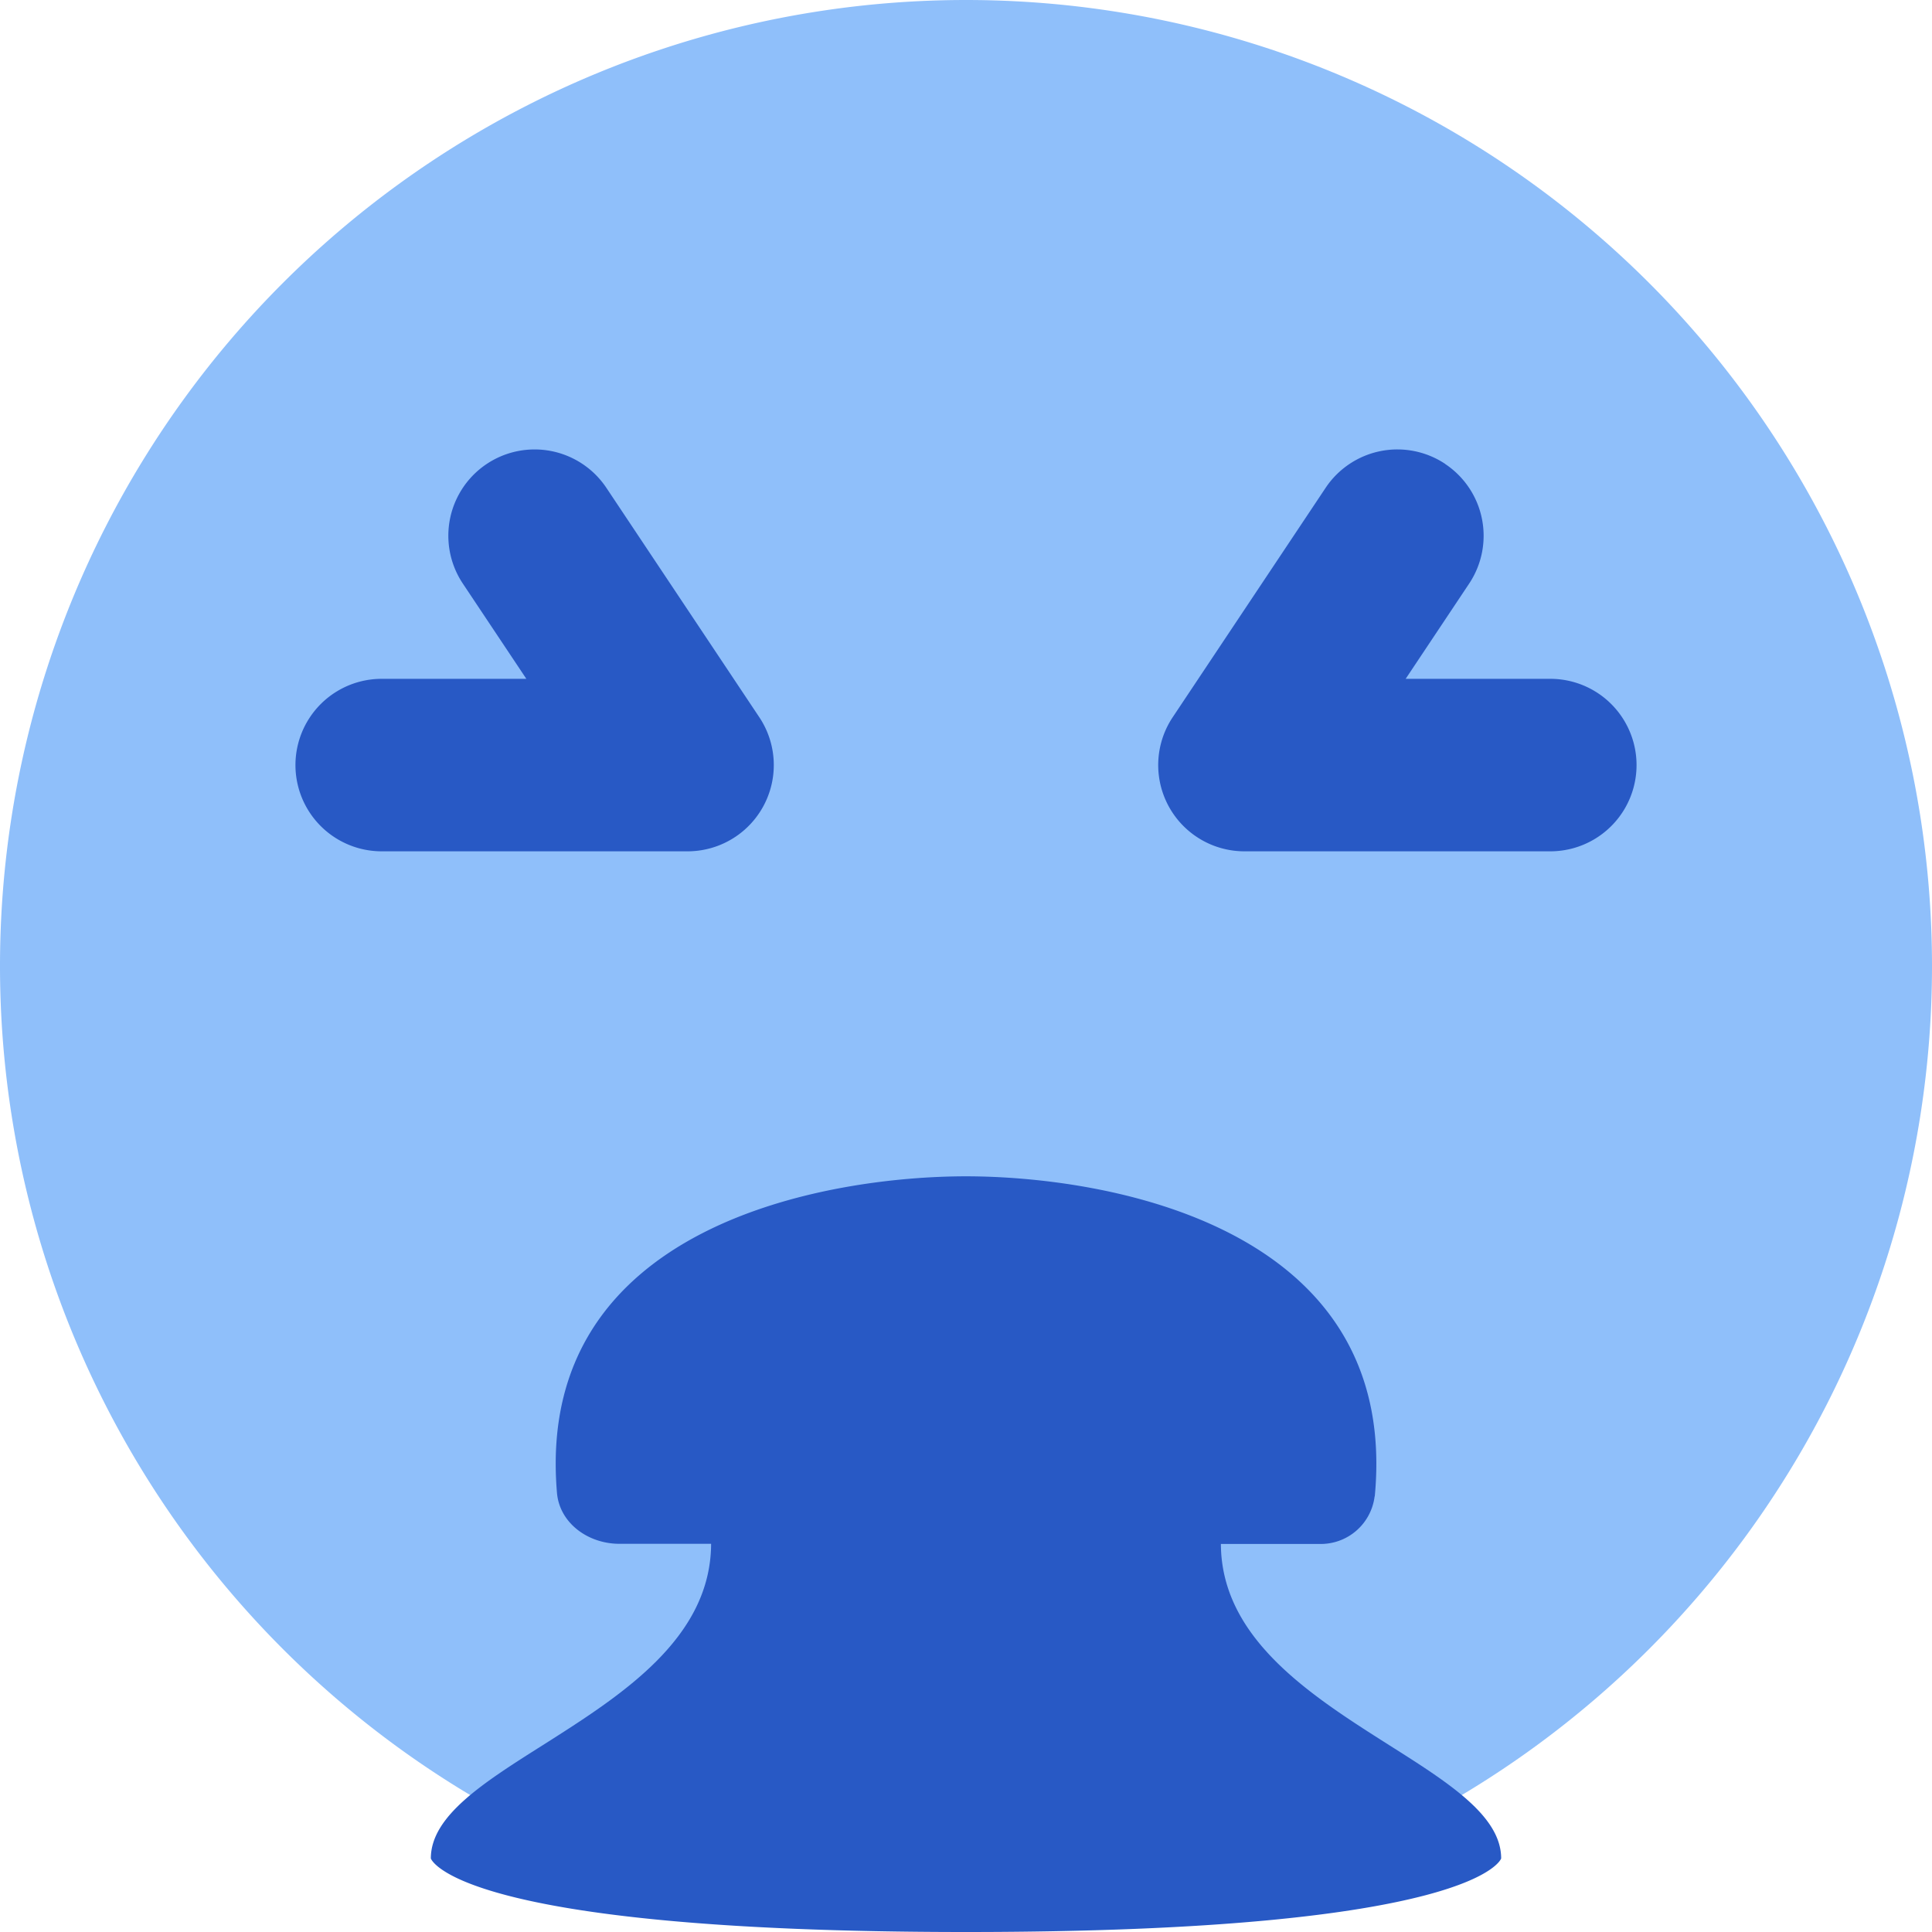 <svg xmlns="http://www.w3.org/2000/svg" fill="none" viewBox="0 0 14 14" id="Smiley-Throw-Up--Streamline-Core"><desc>Smiley Throw Up Streamline Icon: https://streamlinehq.com</desc><g id="smiley-throw-up"><path id="Union" fill="#8fbffa" fill-rule="evenodd" d="M7 0a7 7 0 1 1 0 14A7 7 0 0 1 7 0Z" clip-rule="evenodd" stroke-width="1"></path><path id="Union_2" fill="#2859c5" fill-rule="evenodd" d="M4.394 3.535a0.625 0.625 0 1 0 -1.04 0.694l0.46 0.69H2.766a0.625 0.625 0 1 0 0 1.25h2.216a0.625 0.625 0 0 0 0.52 -0.972L4.394 3.535Zm6.079 -0.173a0.625 0.625 0 0 0 -0.867 0.173L8.498 5.197a0.625 0.625 0 0 0 0.52 0.972h2.216a0.625 0.625 0 1 0 0 -1.25h-1.048l0.46 -0.69a0.625 0.625 0 0 0 -0.174 -0.867Zm-0.511 7.482C10.15 8.867 7.99 8.524 7 8.524c-0.986 0 -3.13 0.34 -2.964 2.293 0.018 0.217 0.222 0.37 0.453 0.37h0.664c-0.003 0.688 -0.654 1.1 -1.218 1.458 -0.432 0.273 -0.813 0.514 -0.813 0.822 0 0 0.167 0.533 3.878 0.533 3.71 0 3.878 -0.533 3.878 -0.533 0 -0.308 -0.381 -0.549 -0.813 -0.822 -0.564 -0.358 -1.215 -0.77 -1.218 -1.457h0.714a0.393 0.393 0 0 0 0.4 -0.345Z" clip-rule="evenodd" stroke-width="1"></path></g></svg>